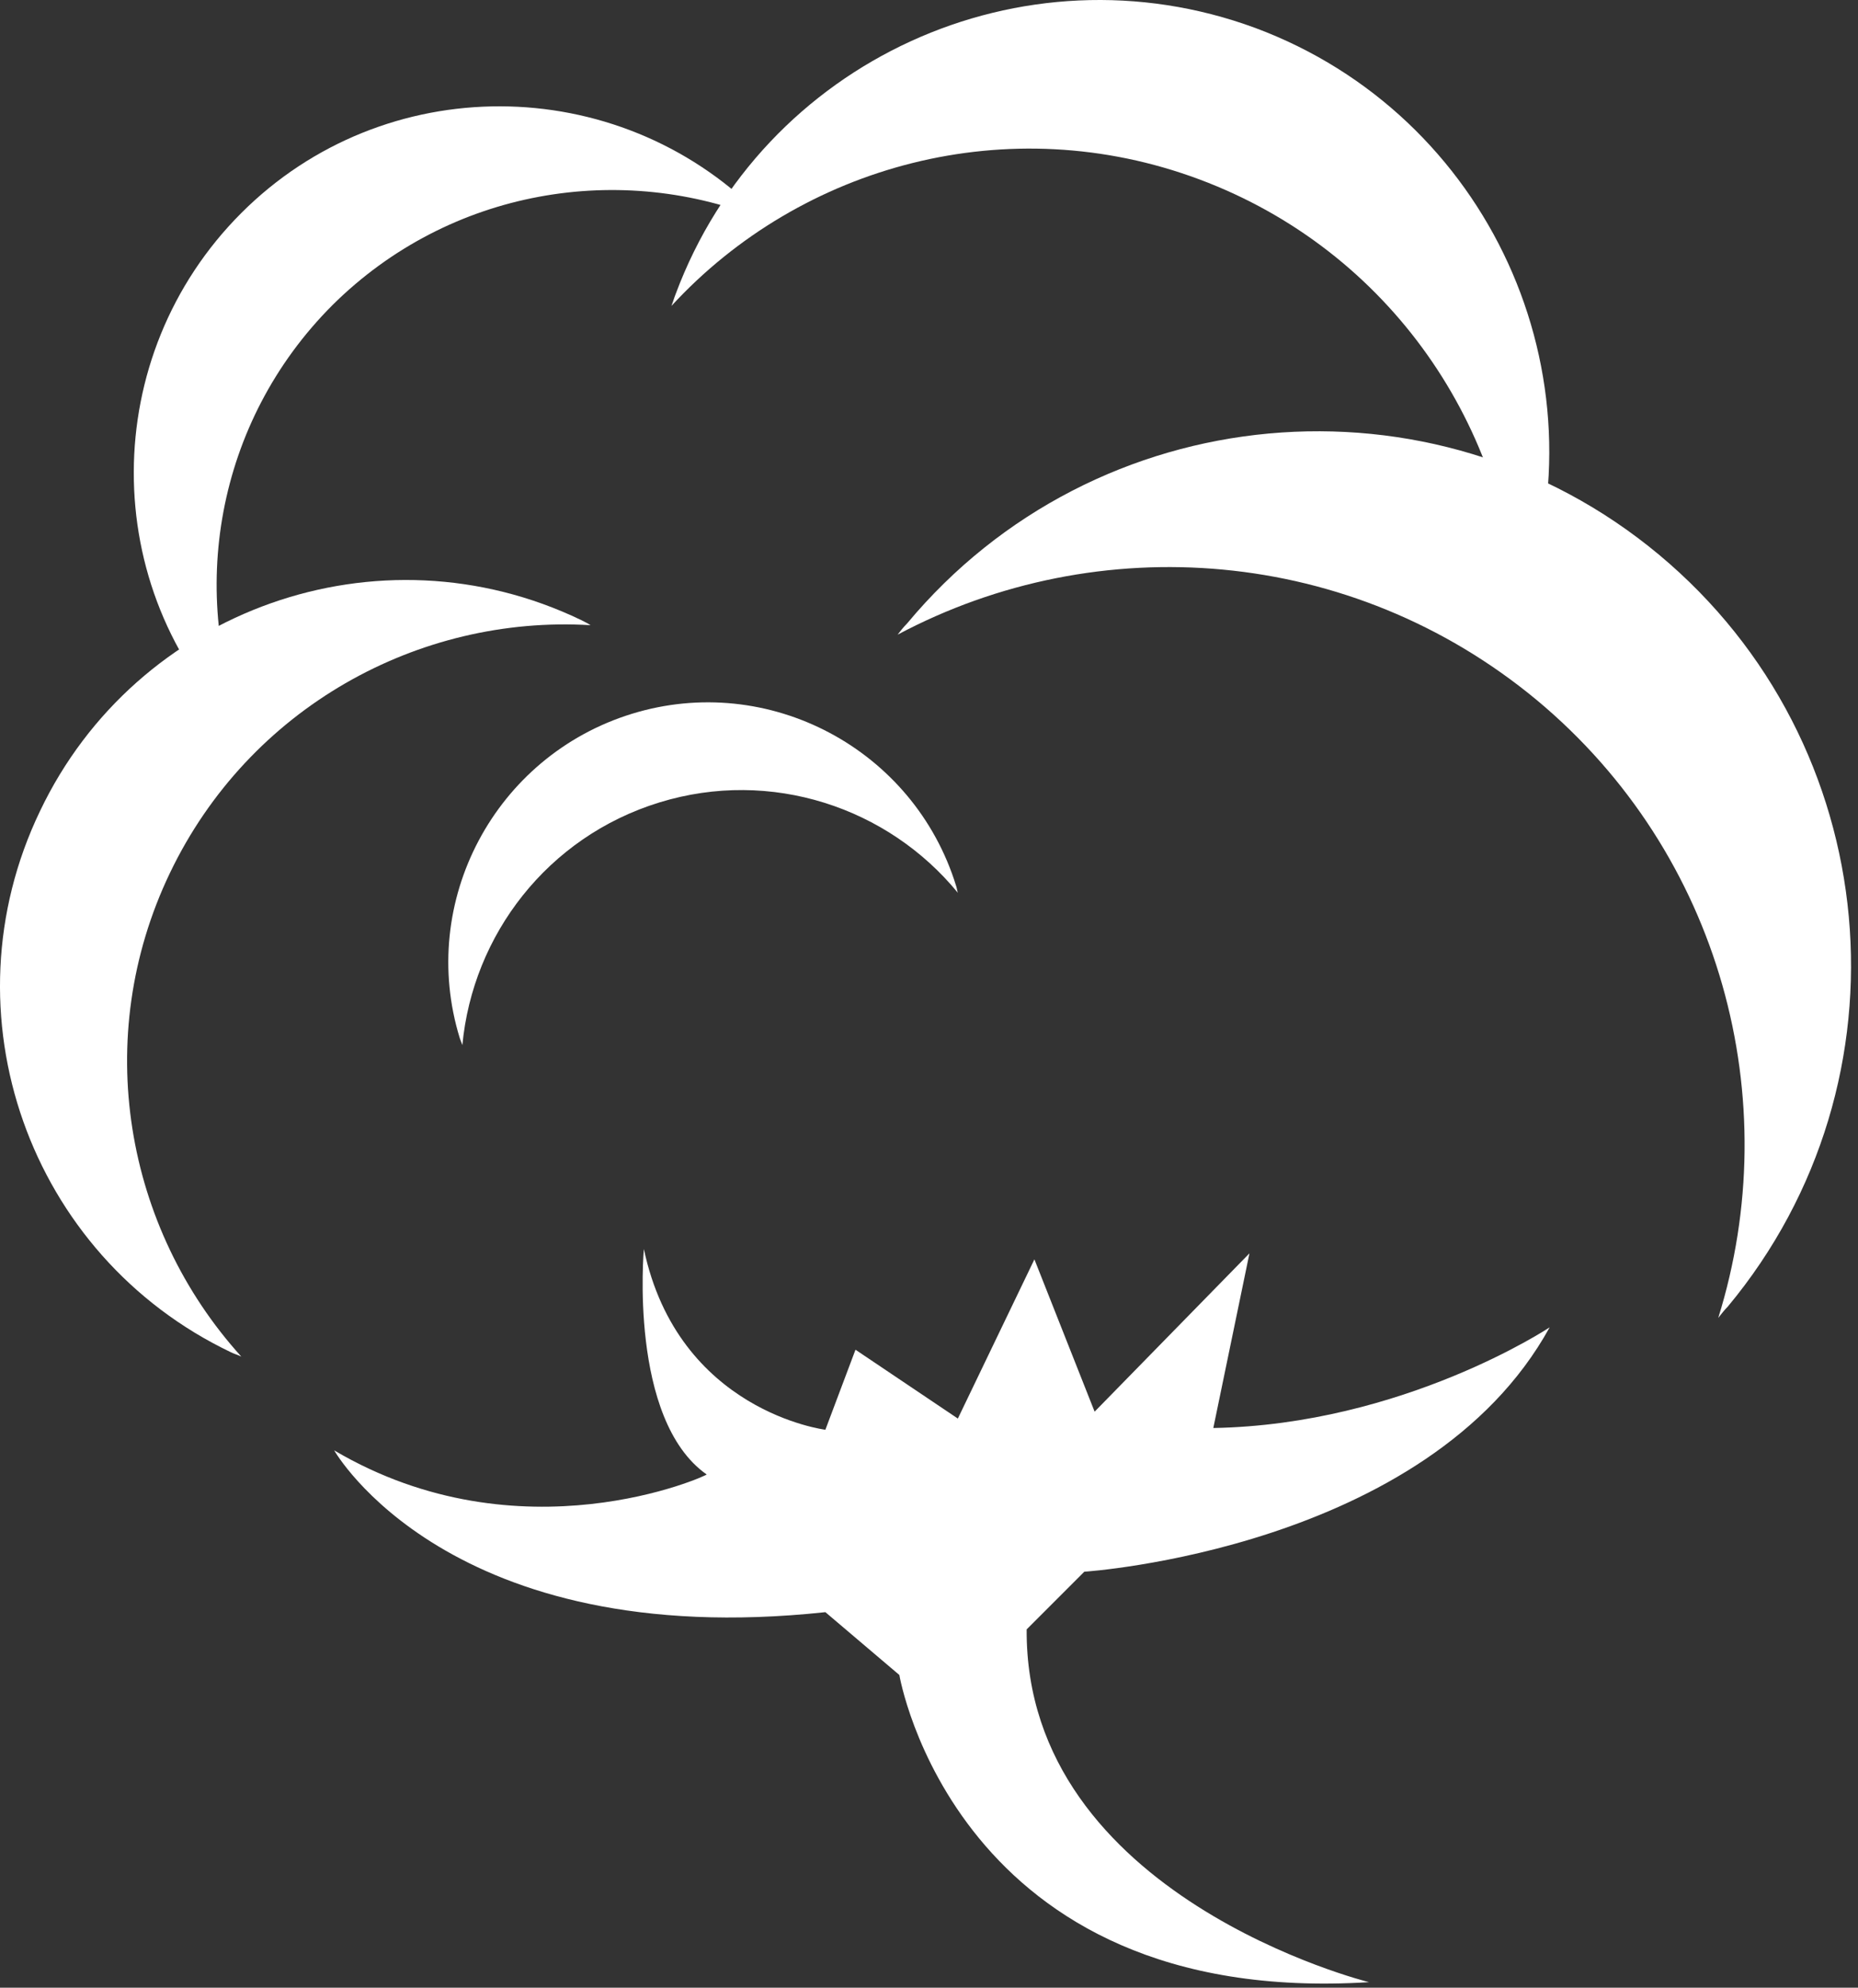<?xml version="1.0" encoding="UTF-8"?> <svg xmlns="http://www.w3.org/2000/svg" width="216" height="231" viewBox="0 0 216 231" fill="none"><rect x="0" y="0" width="216" height="231" fill="#333333" stroke="none"/><path d="M38.853 168.556C38.853 168.556 52.154 192.056 95.954 187.356L104.553 194.656C104.553 194.656 111.053 233.356 159.153 230.356C159.153 230.356 119.154 220.456 119.354 189.356L126.053 182.656C126.053 182.656 165.953 180.056 180.153 154.256C180.153 154.256 163.153 165.556 141.053 165.956L145.254 145.656L127.254 164.056L120.254 146.356L111.354 164.856L99.454 156.856L95.954 166.156C95.954 166.156 78.853 164.056 74.853 145.156C74.853 145.156 73.053 164.956 82.153 171.356C82.253 171.456 60.553 181.356 38.853 168.556Z" fill="white"></path><path d="M19.753 101.456C10.553 120.656 14.553 142.756 28.053 157.656C27.653 157.456 27.253 157.356 26.854 157.156C3.353 145.956 -6.647 117.756 4.653 94.256C15.854 70.756 44.053 60.756 67.553 72.056C67.953 72.256 68.353 72.456 68.653 72.656C48.653 71.456 28.953 82.256 19.753 101.456Z" fill="white"></path><path d="M38.653 35.456C25.053 49.056 21.753 69.056 28.753 85.756C28.453 85.456 28.153 85.256 27.953 84.956C11.353 68.356 11.453 41.356 28.053 24.756C44.653 8.156 71.653 8.256 88.253 24.856C88.553 25.156 88.753 25.456 89.053 25.656C72.253 18.656 52.253 21.956 38.653 35.456Z" fill="white"></path><path d="M76.653 93.256C63.653 97.256 54.953 108.656 53.753 121.456C53.653 121.156 53.553 120.956 53.453 120.656C48.553 104.756 57.553 87.856 73.453 82.956C89.353 78.056 106.253 87.056 111.153 102.956C111.253 103.256 111.253 103.456 111.353 103.756C103.253 93.856 89.653 89.256 76.653 93.256Z" fill="white"></path><path d="M178.653 81.356C157.053 63.456 127.654 61.356 104.354 73.756C104.654 73.356 105.053 72.856 105.453 72.456C127.353 46.156 166.554 42.556 192.854 64.456C219.154 86.356 222.754 125.556 200.854 151.856C200.454 152.256 200.154 152.656 199.754 153.156C207.654 127.856 200.153 99.256 178.653 81.356Z" fill="white"></path><path d="M139.454 20.856C117.254 12.556 93.154 19.156 78.054 35.556C78.254 35.056 78.354 34.656 78.554 34.156C88.654 7.056 118.854 -6.744 145.954 3.256C173.054 13.356 186.854 43.556 176.854 70.656C176.654 71.056 176.454 71.556 176.354 71.956C175.554 49.856 161.654 29.156 139.454 20.856Z" fill="white"></path></svg> 